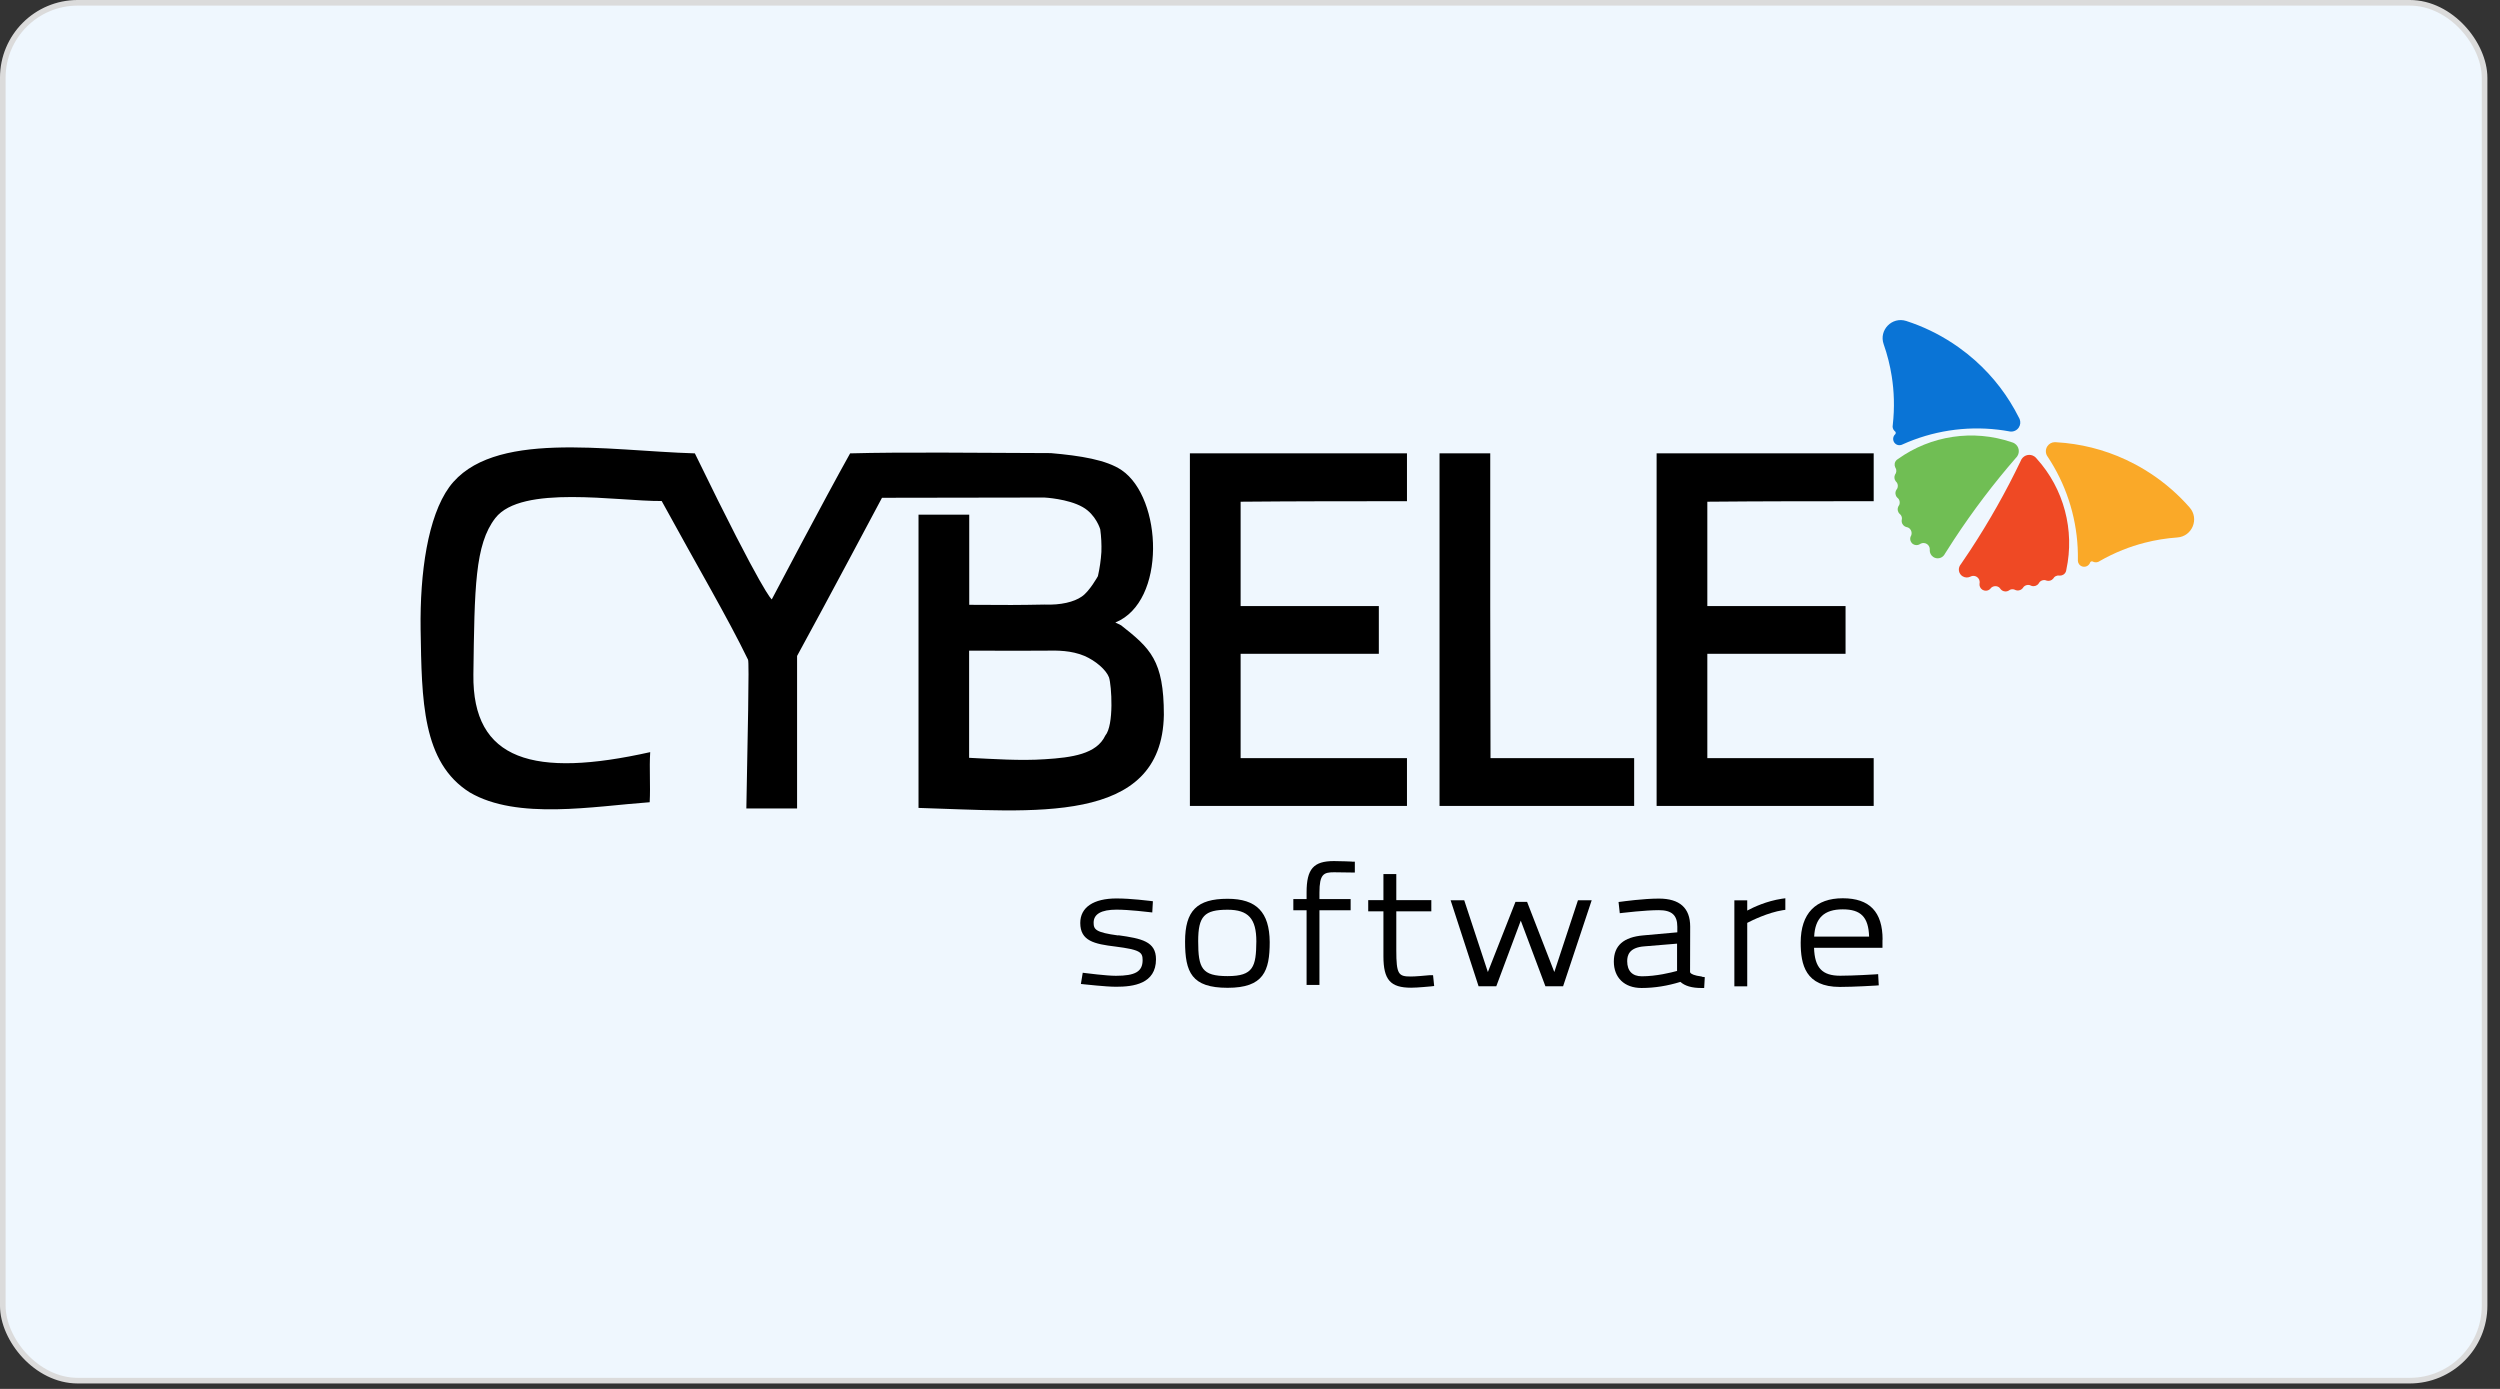 <?xml version="1.0" encoding="utf-8"?>
<svg xmlns="http://www.w3.org/2000/svg" fill="none" height="100%" overflow="visible" preserveAspectRatio="none" style="display: block;" viewBox="0 0 189 105" width="100%">
<rect x="0" y="0" width="189" height="105" fill="#333333" stroke="none"/>
<g id="Group 1358">
<rect fill="#EFF7FE" height="104.165" id="Rectangle 128" rx="5.664" stroke="#DBDBDB" stroke-width="0.425" width="187.622" x="0.212" y="0.212"/>
<g id="Group 1361">
<path clip-rule="evenodd" d="M152.685 31.683C152.674 31.656 152.662 31.629 152.647 31.603C152.64 31.59 152.632 31.576 152.625 31.563C151.823 29.962 150.717 28.495 149.326 27.256C148.93 26.903 148.511 26.569 148.07 26.255C147.928 26.154 147.784 26.055 147.637 25.959C146.516 25.221 145.331 24.659 144.114 24.266C143.038 23.919 142.029 24.954 142.405 26.021C142.682 26.81 142.886 27.621 143.015 28.446C143.107 29.025 143.16 29.608 143.176 30.195C143.194 30.839 143.166 31.488 143.093 32.132C143.085 32.164 143.082 32.199 143.081 32.232C143.08 32.274 143.085 32.316 143.095 32.356C143.117 32.444 143.166 32.527 143.236 32.591C143.243 32.597 143.25 32.603 143.257 32.609C143.261 32.613 143.266 32.615 143.27 32.619C143.278 32.624 143.284 32.63 143.29 32.638C143.325 32.689 143.328 32.758 143.292 32.813C143.284 32.825 143.277 32.834 143.267 32.843C143.253 32.855 143.239 32.868 143.228 32.882C143.219 32.894 143.21 32.906 143.201 32.92C143.057 33.14 143.117 33.435 143.337 33.581C143.39 33.615 143.446 33.638 143.504 33.649C143.592 33.667 143.682 33.659 143.766 33.628C143.786 33.62 143.806 33.612 143.825 33.601C146.075 32.585 148.574 32.194 151.039 32.482C151.309 32.513 151.578 32.553 151.848 32.602C151.861 32.603 151.875 32.607 151.89 32.61C151.917 32.617 151.946 32.621 151.973 32.624C152.221 32.65 152.475 32.54 152.622 32.317C152.75 32.123 152.765 31.886 152.685 31.683Z" fill="#0A74D6" fill-rule="evenodd" id="Vector"/>
<path clip-rule="evenodd" d="M155.336 33.428C155.366 33.426 155.396 33.428 155.425 33.431C155.44 33.433 155.455 33.434 155.471 33.435C157.256 33.538 159.041 33.973 160.729 34.76C161.211 34.984 161.683 35.236 162.145 35.518C162.294 35.609 162.442 35.703 162.588 35.799C163.709 36.536 164.694 37.403 165.537 38.367C166.282 39.218 165.731 40.555 164.603 40.633C163.77 40.691 162.945 40.825 162.137 41.033C161.571 41.178 161.013 41.36 160.469 41.578C159.871 41.818 159.287 42.099 158.725 42.423C158.698 42.443 158.668 42.459 158.639 42.473C158.601 42.489 158.561 42.502 158.519 42.508C158.429 42.523 158.334 42.511 158.247 42.471C158.239 42.466 158.23 42.463 158.223 42.459C158.218 42.456 158.213 42.454 158.208 42.451C158.2 42.446 158.191 42.443 158.183 42.441C158.122 42.429 158.057 42.453 158.022 42.507C158.014 42.519 158.009 42.531 158.004 42.543C157.999 42.56 157.992 42.577 157.983 42.594C157.977 42.607 157.969 42.621 157.96 42.633C157.816 42.853 157.52 42.914 157.3 42.77C157.249 42.736 157.204 42.693 157.171 42.643C157.12 42.57 157.091 42.483 157.087 42.395C157.086 42.373 157.086 42.351 157.088 42.329C157.128 39.859 156.499 37.408 155.256 35.258C155.12 35.023 154.977 34.79 154.827 34.562C154.819 34.55 154.81 34.539 154.803 34.527C154.786 34.505 154.77 34.48 154.756 34.455C154.634 34.238 154.634 33.961 154.781 33.737C154.908 33.542 155.119 33.433 155.336 33.428Z" fill="#FAA928" fill-rule="evenodd" id="Vector_2"/>
<path clip-rule="evenodd" d="M152.311 33.53C152.281 33.51 152.25 33.493 152.219 33.479C152.187 33.464 152.153 33.452 152.12 33.442C152.106 33.438 152.093 33.435 152.08 33.43C149.171 32.437 145.962 32.931 143.493 34.697C143.483 34.703 143.472 34.71 143.462 34.717C143.403 34.753 143.351 34.801 143.311 34.863C143.276 34.917 143.252 34.975 143.241 35.036C143.224 35.13 143.236 35.227 143.272 35.315C143.28 35.333 143.29 35.352 143.301 35.371C143.322 35.405 143.339 35.441 143.349 35.481C143.372 35.574 143.367 35.673 143.332 35.765C143.324 35.784 143.314 35.802 143.302 35.818C143.3 35.822 143.297 35.825 143.294 35.829C143.281 35.848 143.271 35.868 143.262 35.888C143.187 36.048 143.207 36.235 143.31 36.374C143.323 36.391 143.337 36.407 143.351 36.422C143.383 36.455 143.411 36.492 143.431 36.534C143.486 36.651 143.491 36.789 143.441 36.914C143.429 36.943 143.412 36.969 143.393 36.993C143.387 37.002 143.38 37.012 143.373 37.022C143.367 37.032 143.361 37.042 143.355 37.052C143.254 37.232 143.282 37.454 143.417 37.603C143.432 37.62 143.45 37.637 143.469 37.653C143.493 37.673 143.517 37.696 143.535 37.722C143.62 37.846 143.643 38.005 143.594 38.148C143.584 38.176 143.569 38.202 143.551 38.226C143.548 38.231 143.545 38.236 143.542 38.24C143.53 38.257 143.519 38.277 143.511 38.296C143.479 38.361 143.464 38.43 143.463 38.499C143.463 38.584 143.486 38.669 143.529 38.743C143.545 38.769 143.562 38.794 143.584 38.818C143.598 38.833 143.613 38.848 143.629 38.862C143.707 38.928 143.761 39.018 143.78 39.119V39.12C143.79 39.173 143.789 39.228 143.777 39.281C143.772 39.303 143.768 39.327 143.767 39.349C143.763 39.407 143.769 39.465 143.786 39.521C143.793 39.545 143.803 39.569 143.813 39.592C143.85 39.667 143.906 39.734 143.981 39.782C144.013 39.804 144.047 39.821 144.083 39.833C144.107 39.842 144.133 39.849 144.159 39.854C144.214 39.864 144.268 39.885 144.314 39.918C144.32 39.922 144.326 39.926 144.332 39.931C144.5 40.06 144.56 40.285 144.487 40.479C144.47 40.507 144.456 40.535 144.444 40.564C144.4 40.679 144.403 40.804 144.447 40.915C144.465 40.957 144.487 40.997 144.517 41.033C144.547 41.072 144.583 41.105 144.627 41.134C144.783 41.236 144.978 41.236 145.13 41.146C145.14 41.14 145.15 41.134 145.16 41.127C145.17 41.12 145.18 41.114 145.189 41.108C145.338 41.028 145.527 41.03 145.677 41.129C145.813 41.218 145.888 41.364 145.892 41.515C145.892 41.528 145.891 41.541 145.89 41.554C145.889 41.567 145.888 41.579 145.888 41.592C145.883 41.793 145.979 41.992 146.159 42.11C146.426 42.286 146.78 42.222 146.969 41.971C146.977 41.96 146.986 41.949 146.992 41.938C147 41.925 147.008 41.912 147.016 41.899C147.022 41.886 147.03 41.874 147.038 41.861C147.259 41.507 147.486 41.154 147.716 40.804C149.159 38.607 150.727 36.544 152.404 34.614C152.415 34.602 152.426 34.591 152.436 34.58C152.451 34.563 152.467 34.545 152.482 34.525C152.492 34.512 152.5 34.5 152.509 34.486C152.718 34.168 152.63 33.739 152.311 33.531V33.53Z" fill="#70BE54" fill-rule="evenodd" id="Vector_3"/>
<path clip-rule="evenodd" d="M153.792 34.502C153.821 34.522 153.849 34.543 153.875 34.567C153.902 34.59 153.925 34.616 153.948 34.643C153.957 34.654 153.966 34.665 153.974 34.674C156.038 36.954 156.857 40.098 156.215 43.067C156.211 43.079 156.21 43.092 156.209 43.105C156.199 43.172 156.176 43.24 156.135 43.301C156.1 43.355 156.055 43.4 156.004 43.434C155.925 43.488 155.831 43.516 155.736 43.516C155.716 43.516 155.695 43.515 155.674 43.512C155.634 43.507 155.593 43.505 155.554 43.511C155.46 43.526 155.371 43.57 155.3 43.64C155.286 43.654 155.274 43.671 155.263 43.688C155.261 43.692 155.258 43.696 155.256 43.699C155.243 43.718 155.23 43.736 155.215 43.752C155.098 43.886 154.918 43.941 154.75 43.901C154.73 43.896 154.709 43.89 154.69 43.882C154.647 43.866 154.603 43.854 154.556 43.853C154.426 43.849 154.298 43.899 154.203 43.995C154.181 44.017 154.163 44.043 154.149 44.07C154.143 44.08 154.137 44.091 154.13 44.1C154.123 44.11 154.117 44.119 154.11 44.129C153.985 44.293 153.77 44.355 153.58 44.291C153.558 44.283 153.536 44.274 153.514 44.262C153.486 44.248 153.456 44.235 153.424 44.229C153.277 44.2 153.122 44.242 153.01 44.343C152.988 44.363 152.97 44.387 152.954 44.412C152.951 44.417 152.948 44.422 152.945 44.427C152.933 44.446 152.92 44.462 152.906 44.478C152.858 44.532 152.801 44.574 152.738 44.601C152.66 44.636 152.574 44.649 152.488 44.638C152.457 44.633 152.427 44.627 152.398 44.617C152.378 44.61 152.358 44.602 152.34 44.593C152.248 44.548 152.144 44.535 152.044 44.557H152.043C151.99 44.569 151.94 44.592 151.897 44.624C151.878 44.637 151.858 44.649 151.838 44.66C151.787 44.687 151.731 44.704 151.674 44.711C151.648 44.714 151.623 44.715 151.597 44.714C151.514 44.71 151.431 44.685 151.355 44.637C151.323 44.615 151.294 44.59 151.269 44.563C151.252 44.543 151.235 44.523 151.22 44.501C151.189 44.454 151.149 44.414 151.101 44.384C151.095 44.38 151.088 44.377 151.082 44.373C150.898 44.271 150.667 44.304 150.519 44.449C150.5 44.476 150.479 44.5 150.458 44.522C150.371 44.609 150.254 44.655 150.135 44.658C150.089 44.659 150.043 44.653 149.998 44.641C149.951 44.628 149.906 44.608 149.863 44.581C149.706 44.478 149.63 44.297 149.652 44.123C149.654 44.111 149.655 44.099 149.658 44.089C149.66 44.077 149.662 44.065 149.663 44.054C149.678 43.886 149.603 43.714 149.451 43.614C149.315 43.525 149.152 43.514 149.011 43.57C149 43.575 148.989 43.581 148.977 43.587C148.966 43.592 148.955 43.599 148.943 43.603C148.761 43.687 148.54 43.678 148.36 43.56C148.093 43.385 148.012 43.034 148.167 42.761C148.174 42.749 148.181 42.737 148.189 42.725C148.197 42.712 148.205 42.701 148.215 42.689C148.225 42.677 148.233 42.666 148.242 42.654C148.479 42.31 148.712 41.962 148.944 41.611C150.386 39.415 151.659 37.156 152.763 34.85C152.77 34.837 152.776 34.822 152.782 34.807C152.792 34.785 152.803 34.764 152.813 34.743C152.821 34.73 152.829 34.716 152.838 34.702C153.046 34.382 153.472 34.293 153.791 34.502L153.792 34.502Z" fill="#EF4924" fill-rule="evenodd" id="Vector_4"/>
<path d="M84.54 70.722C82.837 70.492 82.678 70.271 82.678 69.755C82.678 69.102 83.258 68.77 84.409 68.77C85.382 68.77 86.85 68.954 86.86 68.954L87.112 68.982L87.159 68.135L86.944 68.107C86.888 68.107 85.541 67.923 84.409 67.923C82.669 67.923 81.668 68.595 81.668 69.774C81.668 71.137 82.725 71.367 84.334 71.56C86.186 71.799 86.382 71.984 86.382 72.582C86.382 73.448 85.831 73.77 84.362 73.77C83.632 73.77 82.089 73.567 82.079 73.567L81.855 73.54L81.715 74.387L81.958 74.414C82.023 74.414 83.567 74.599 84.381 74.599C85.672 74.599 87.393 74.387 87.393 72.518C87.393 71.173 86.308 70.952 84.54 70.704V70.722Z" fill="black" id="Vector_5"/>
<path d="M92.809 67.948C90.489 67.948 89.591 68.85 89.591 71.18C89.591 73.509 90.087 74.678 92.809 74.678C95.532 74.678 95.99 73.408 95.99 71.216C95.971 68.961 94.989 67.948 92.809 67.948ZM92.809 68.776C94.372 68.776 94.98 69.449 94.98 71.17C94.961 73.076 94.765 73.794 92.809 73.794C90.854 73.794 90.583 73.196 90.583 71.152C90.583 69.264 91.041 68.776 92.809 68.776Z" fill="black" id="Vector_6"/>
<path d="M102.192 65.134C102.192 65.134 101.35 65.097 100.845 65.097C99.301 65.097 98.778 65.695 98.778 67.463V67.969H97.776V68.817H98.778V74.46H99.75V68.817H102.108V67.969H99.75V67.481C99.75 66.082 100.068 65.944 100.854 65.944C101.266 65.944 102.183 65.962 102.183 65.962H102.426V65.143H102.201L102.192 65.134Z" fill="black" id="Vector_7"/>
<path d="M108.338 73.723H108.123C108.123 73.723 108.077 73.723 108.002 73.732C107.73 73.76 106.991 73.824 106.664 73.824C105.728 73.824 105.56 73.677 105.56 71.835V68.898H108.208V68.051H105.56V66.081H104.587V68.051H103.437V68.898H104.587V72.287C104.587 74.073 105.111 74.671 106.683 74.671C107.188 74.671 108.151 74.57 108.189 74.57L108.423 74.542L108.338 73.714V73.723Z" fill="black" id="Vector_8"/>
<path d="M119.293 68.062L117.506 73.486L115.448 68.182H114.569L112.483 73.486L110.696 68.062H109.667L111.781 74.563H113.119L114.971 69.6L116.833 74.563H118.17L120.331 68.062H119.293Z" fill="black" id="Vector_9"/>
<path d="M128.657 73.826C128.068 73.752 127.872 73.633 127.806 73.559C127.806 73.559 127.75 73.531 127.769 73.338C127.769 72.942 127.778 70.051 127.778 70.051C127.778 68.642 126.983 67.933 125.411 67.933C124.242 67.933 122.652 68.154 122.586 68.164L122.362 68.191L122.455 69.038L122.689 69.011C122.689 69.011 124.382 68.808 125.411 68.808C126.384 68.808 126.805 69.186 126.805 70.06V70.484L124.242 70.714C122.736 70.843 122.006 71.487 122.006 72.694C122.006 73.9 122.792 74.692 124.102 74.692C125.102 74.692 126.085 74.526 127.039 74.231C127.376 74.535 127.9 74.692 128.611 74.692H128.835L128.882 73.872L128.667 73.844L128.657 73.826ZM126.786 71.331V73.403C126.356 73.522 125.215 73.808 124.12 73.808C123.409 73.808 123.016 73.403 123.016 72.666C123.016 72.224 123.157 71.626 124.326 71.543L126.786 71.34V71.331Z" fill="black" id="Vector_10"/>
<path d="M134.701 67.946C133.56 68.121 132.587 68.572 132.091 68.839V68.065H131.118V74.566H132.091V69.769C132.465 69.575 133.644 68.995 134.776 68.811L134.972 68.784V67.909L134.701 67.946Z" fill="black" id="Vector_11"/>
<path d="M142.324 71.039C142.324 68.94 141.342 67.909 139.312 67.909C137.282 67.909 136.132 69.041 136.132 71.26C136.132 72.918 136.487 74.612 139.097 74.612C140.154 74.612 141.791 74.51 141.801 74.51L142.034 74.492L141.988 73.645L141.754 73.663C141.754 73.663 140.126 73.765 139.116 73.765C137.759 73.765 137.189 73.166 137.142 71.656H142.315V71.039H142.324ZM139.312 68.747C140.678 68.747 141.258 69.327 141.305 70.809H137.151C137.217 69.4 137.909 68.747 139.312 68.747Z" fill="black" id="Vector_12"/>
<path clip-rule="evenodd" d="M84.758 47.276C84.602 47.208 84.475 47.12 84.319 47.062C88.193 45.49 87.89 37.652 84.797 35.544C83.646 34.763 81.685 34.45 79.441 34.255C74.026 34.236 68.142 34.167 64.269 34.275C62.356 37.691 58.346 45.314 58.346 45.314C58.346 45.314 57.78 45.07 52.531 34.275C45.848 34.08 37.164 32.469 33.964 36.822C32.344 39.067 31.739 43.284 31.798 47.579C31.886 52.938 31.905 57.642 35.515 59.907C39.106 62.015 44.892 60.951 49.116 60.649C49.185 59.36 49.077 58.14 49.155 56.861C40.384 58.823 35.701 57.535 35.788 50.985C35.876 44.436 35.896 41.166 37.447 39.165C39.428 36.617 46.677 37.906 50.024 37.877C52.785 42.933 55.01 46.691 56.551 49.873C56.658 49.98 56.512 56.17 56.424 61.119H60.259V49.59C62.395 45.695 66.679 37.633 66.679 37.633L78.953 37.613C78.953 37.613 80.738 37.701 81.851 38.335C82.856 38.901 83.178 40.014 83.178 40.014C83.256 40.58 83.285 41.156 83.265 41.732C83.226 42.347 83.138 42.962 83.002 43.557C83.002 43.557 82.368 44.709 81.782 45.1C81.197 45.51 80.192 45.754 78.972 45.705C76.904 45.744 76.25 45.744 73.274 45.724V38.911H69.44V61.078C77.997 61.322 87.851 62.474 87.988 54.041C87.988 49.922 86.963 49.014 84.748 47.267L84.758 47.276ZM83.558 55.612C82.904 57.008 81.051 57.271 78.992 57.398C77.167 57.525 75.07 57.379 73.265 57.291V49.189C76.855 49.189 77.597 49.209 79.031 49.189C79.968 49.17 80.972 49.17 81.968 49.58C82.836 49.951 83.626 50.644 83.841 51.21C84.036 51.815 84.231 54.821 83.558 55.612Z" fill="black" fill-rule="evenodd" id="Vector_13"/>
<path clip-rule="evenodd" d="M112.663 34.27H108.829V60.927H123.542V57.316H112.683C112.663 49.634 112.654 41.952 112.663 34.28V34.27Z" fill="black" fill-rule="evenodd" id="Vector_14"/>
<path clip-rule="evenodd" d="M141.651 37.882V34.27H125.24V60.927H141.651V57.316H129.074V49.429H139.524V45.817H129.074V37.93C133.279 37.891 137.455 37.891 141.651 37.891V37.882Z" fill="black" fill-rule="evenodd" id="Vector_15"/>
<path clip-rule="evenodd" d="M106.367 37.882V34.27H89.956V60.927H106.367V57.316H93.791V49.429H104.24V45.817H93.791V37.93C97.996 37.891 102.172 37.891 106.367 37.891V37.882Z" fill="black" fill-rule="evenodd" id="Vector_16"/>
</g>
</g>
</svg>